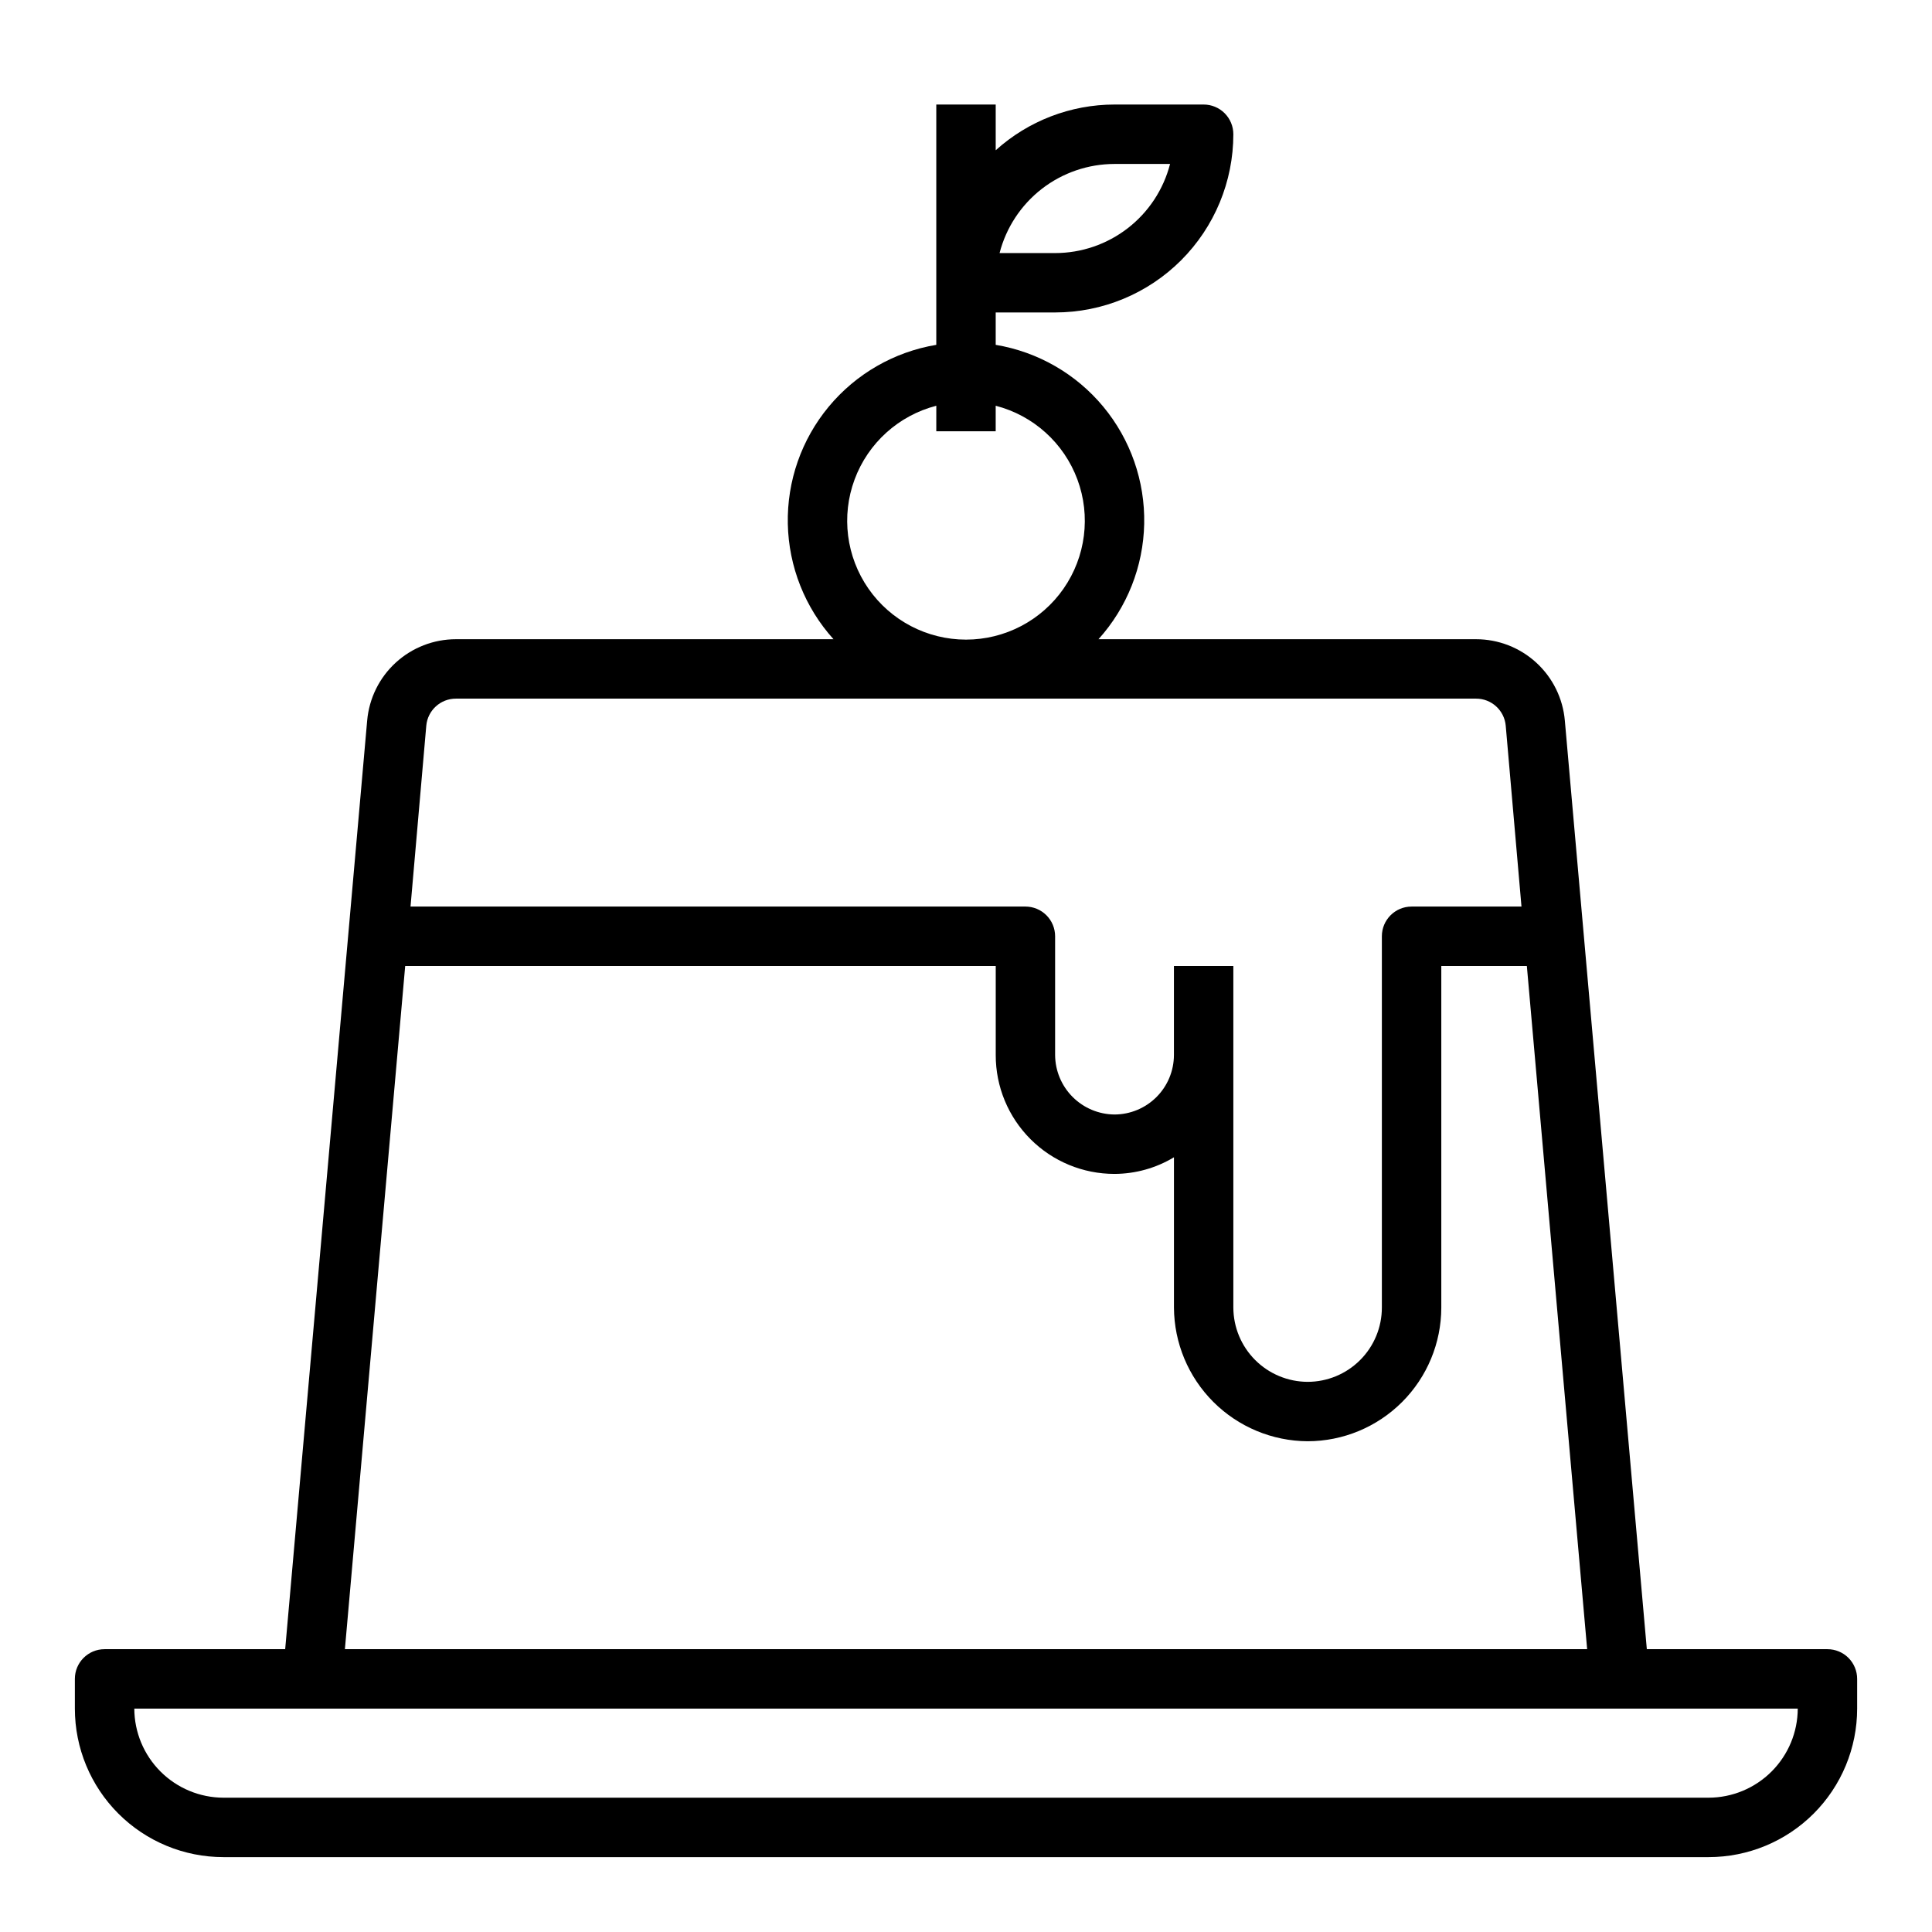 <?xml version="1.0" encoding="UTF-8"?>
<!-- The Best Svg Icon site in the world: iconSvg.co, Visit us! https://iconsvg.co -->
<svg fill="#000000" width="800px" height="800px" version="1.1" viewBox="144 144 512 512" xmlns="http://www.w3.org/2000/svg">
 <path d="m628.29 581.05h-47.863l-21.727-246.08c-0.512-5.891-3.215-11.371-7.574-15.367-4.356-3.992-10.055-6.207-15.965-6.203h-100.05c7.578-8.406 11.879-19.258 12.113-30.574 0.23-11.316-3.617-22.336-10.84-31.047-7.227-8.711-17.348-14.531-28.512-16.391v-8.582h15.742c12.527 0 24.543-4.977 33.398-13.832 8.859-8.859 13.836-20.871 13.836-33.398 0-2.09-0.832-4.09-2.305-5.566-1.477-1.477-3.481-2.305-5.566-2.305h-23.617c-11.633 0.008-22.852 4.328-31.488 12.121v-12.121h-15.746v63.684c-11.164 1.859-21.281 7.68-28.508 16.391-7.227 8.711-11.074 19.73-10.84 31.047 0.23 11.316 4.531 22.168 12.113 30.574h-100.05c-5.91-0.004-11.609 2.211-15.965 6.203-4.359 3.996-7.059 9.477-7.574 15.367l-21.727 246.08h-47.859c-4.348 0-7.875 3.523-7.875 7.871v7.875c0 10.438 4.148 20.449 11.531 27.832 7.379 7.379 17.391 11.527 27.832 11.527h393.6c10.438 0 20.449-4.148 27.832-11.527 7.379-7.383 11.527-17.395 11.527-27.832v-7.875c0-2.086-0.832-4.09-2.305-5.566-1.477-1.477-3.481-2.305-5.566-2.305zm-188.93-393.6h14.719c-1.742 6.758-5.68 12.742-11.195 17.016-5.516 4.273-12.293 6.598-19.27 6.602h-14.719c1.742-6.754 5.684-12.742 11.195-17.016 5.516-4.273 12.293-6.594 19.27-6.602zm-47.23 64.078-0.004 6.769h15.742v-6.769h0.004c9.98 2.578 18.066 9.875 21.652 19.539 3.582 9.664 2.211 20.473-3.676 28.934-5.887 8.461-15.543 13.504-25.848 13.504-10.309 0-19.965-5.043-25.852-13.504-5.883-8.461-7.258-19.27-3.672-28.934 3.582-9.664 11.672-16.961 21.648-19.539zm-135.16 84.781c0.367-4.066 3.785-7.18 7.871-7.164h270.32c4.086-0.016 7.504 3.098 7.871 7.164l4.176 47.941h-29.129c-4.348 0-7.871 3.523-7.871 7.871v98.402c0 5.219-2.074 10.227-5.766 13.914-3.688 3.691-8.695 5.766-13.914 5.766-5.215-0.02-10.211-2.098-13.895-5.785-3.688-3.688-5.766-8.68-5.785-13.895v-90.527h-15.746v23.617-0.004c-0.012 4.172-1.676 8.172-4.625 11.121-2.949 2.949-6.945 4.613-11.117 4.625-4.168-0.031-8.152-1.699-11.098-4.644-2.949-2.949-4.617-6.934-4.648-11.102v-31.488c0-2.086-0.828-4.09-2.305-5.566-1.477-1.477-3.477-2.305-5.566-2.305h-162.95zm-5.59 63.688h156.5v23.617-0.004c-0.012 8.355 3.305 16.371 9.211 22.277 5.906 5.91 13.922 9.223 22.277 9.211 5.551-0.02 10.988-1.543 15.742-4.406v39.832c0.051 9.379 3.801 18.359 10.43 24.992 6.633 6.633 15.617 10.383 24.996 10.43 9.391-0.012 18.391-3.75 25.031-10.391s10.379-15.641 10.391-25.031v-90.527h22.672l15.98 181.05h-329.21zm345.43 220.41h-393.6c-6.258-0.016-12.254-2.512-16.68-6.938-4.426-4.426-6.918-10.418-6.938-16.676h440.83c-0.016 6.258-2.512 12.25-6.938 16.676-4.426 4.426-10.418 6.922-16.676 6.938z"/>
</svg>